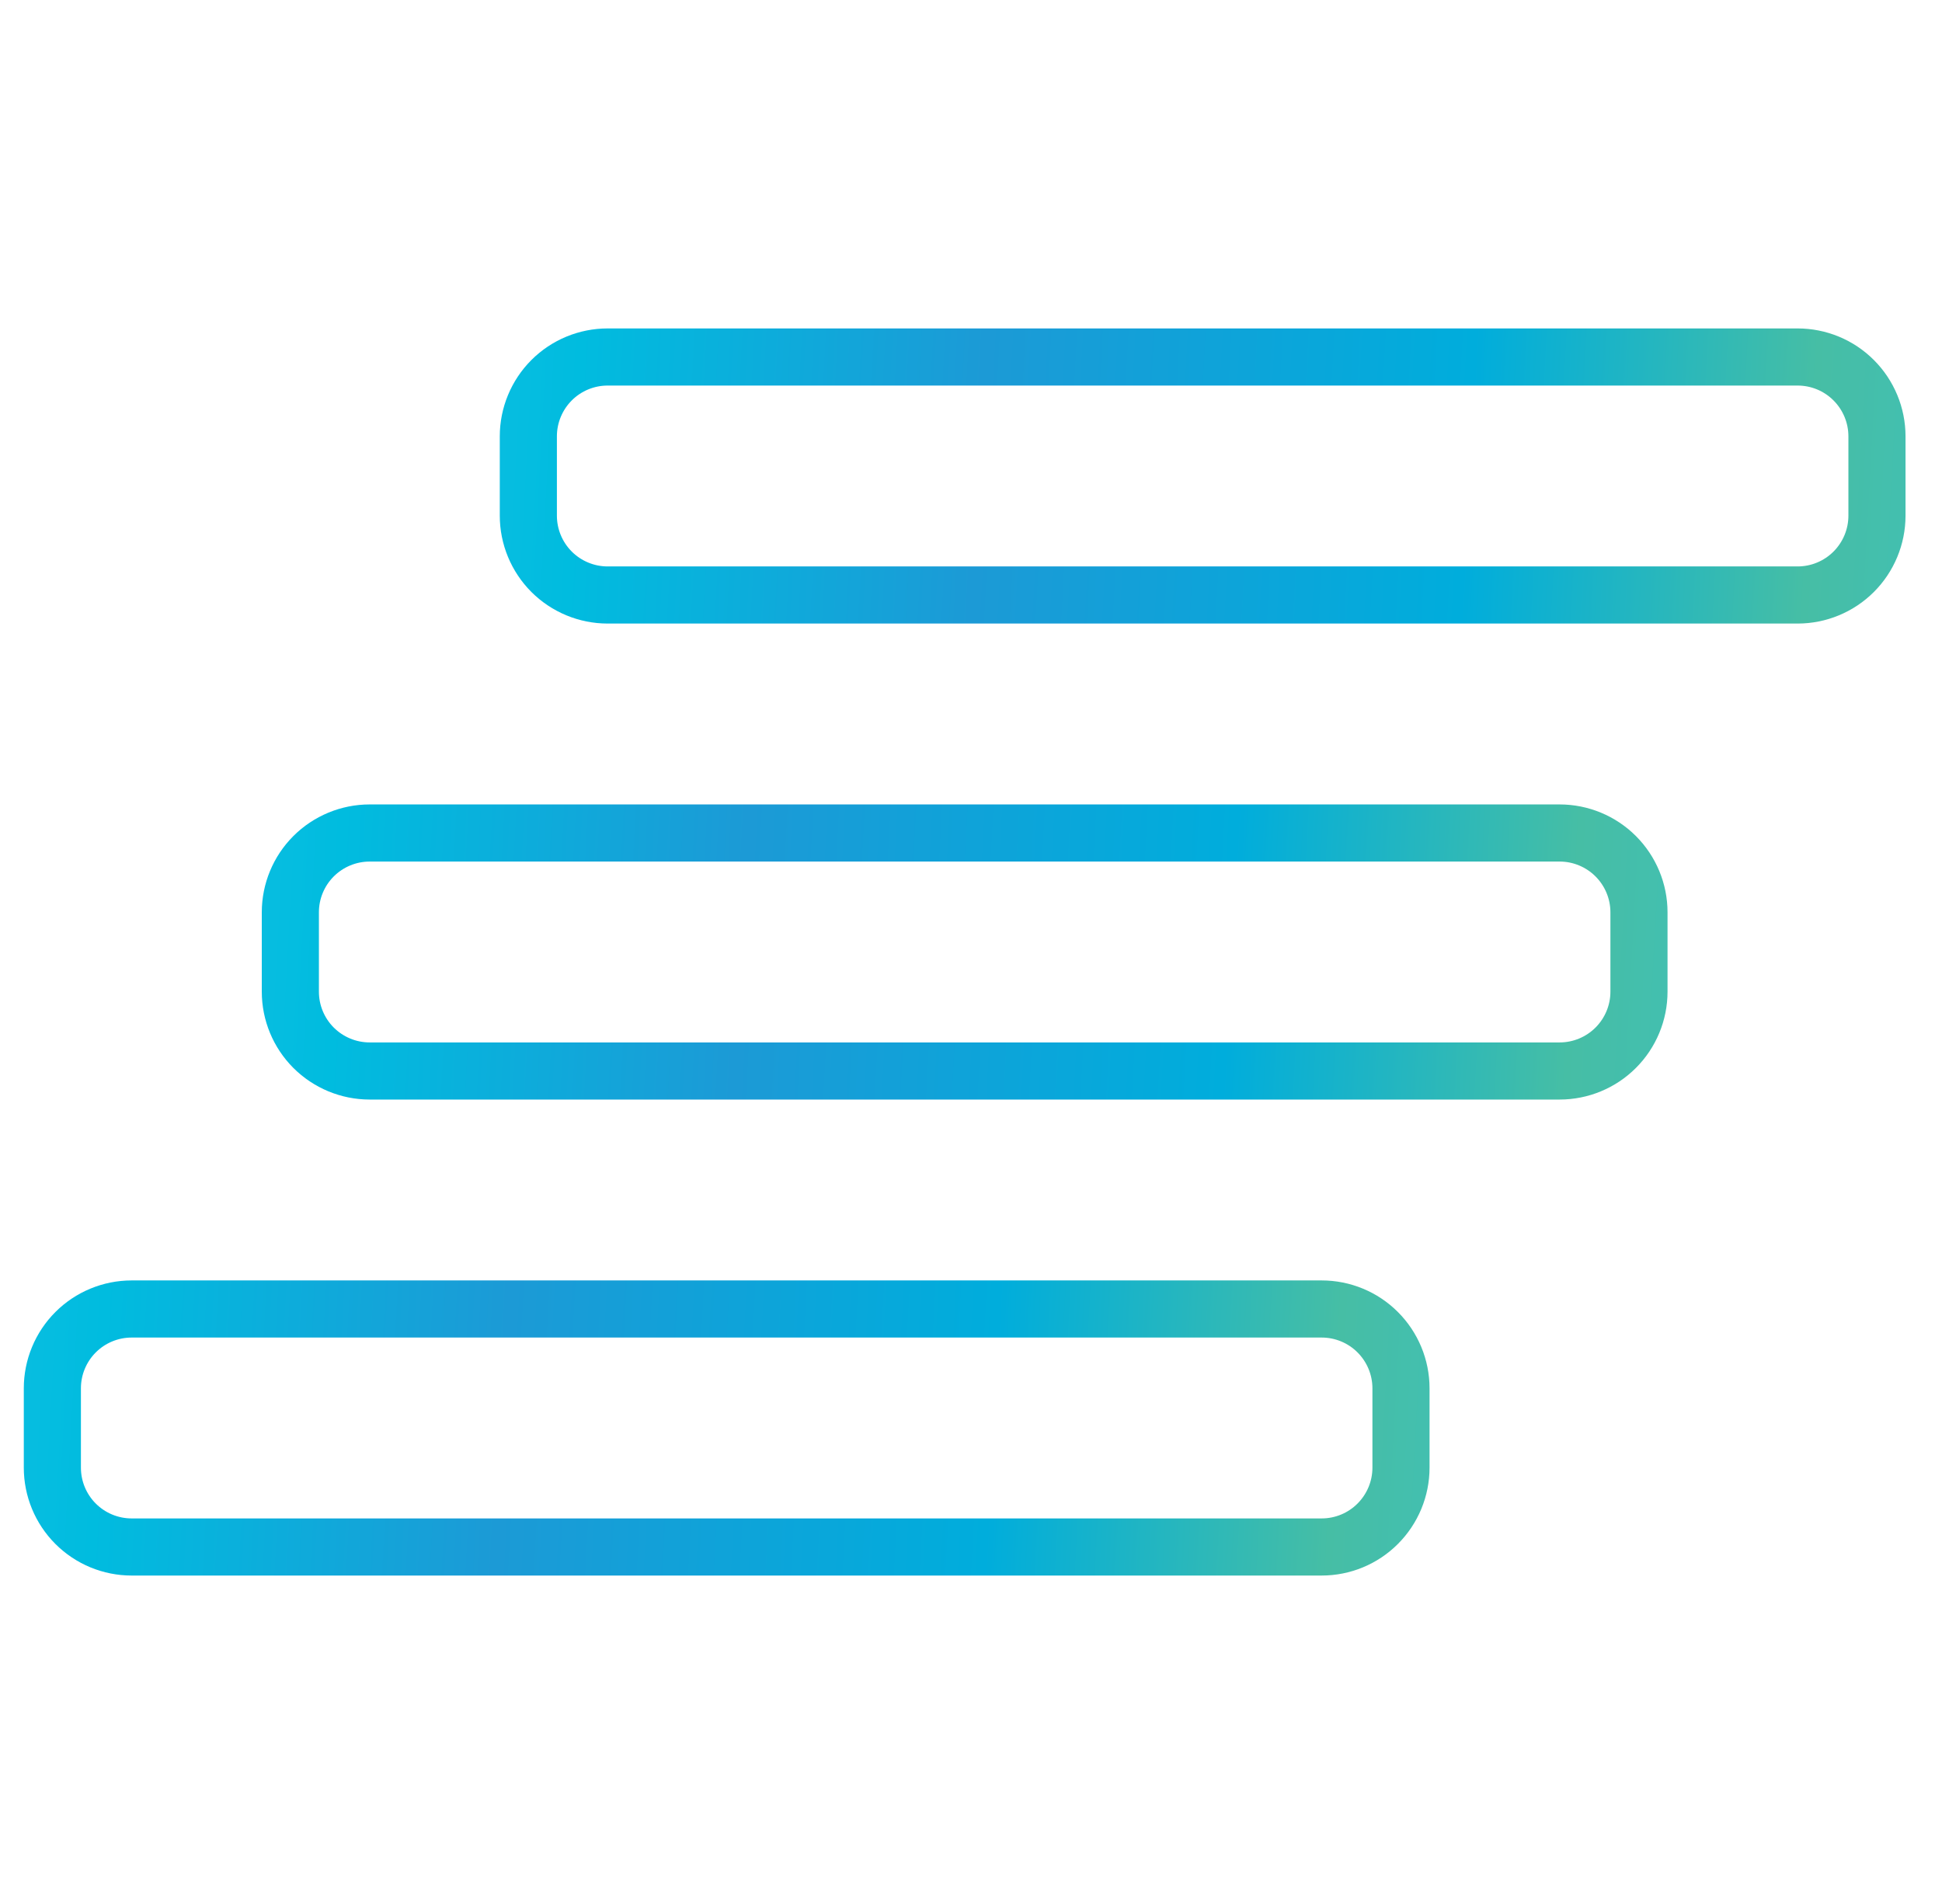 <svg xmlns="http://www.w3.org/2000/svg" fill="none" viewBox="0 0 51 50" height="50" width="51">
<g clip-path="url(#clip0_758_22905)">
<path stroke-linejoin="round" stroke-linecap="round" stroke-width="1.5" stroke="url(#paint0_linear_758_22905)" d="M49.292 13.542C49.292 14.094 49.072 14.624 48.681 15.015C48.291 15.405 47.761 15.625 47.208 15.625H15.958C15.406 15.625 14.876 15.405 14.485 15.015C14.095 14.624 13.875 14.094 13.875 13.542V11.458C13.875 10.906 14.095 10.376 14.485 9.985C14.876 9.594 15.406 9.375 15.958 9.375H47.208C47.761 9.375 48.291 9.594 48.681 9.985C49.072 10.376 49.292 10.906 49.292 11.458V13.542Z"></path>
<path stroke-linejoin="round" stroke-linecap="round" stroke-width="1.5" stroke="url(#paint1_linear_758_22905)" d="M43.042 26.042C43.042 26.594 42.822 27.124 42.431 27.515C42.041 27.905 41.511 28.125 40.958 28.125H9.708C9.156 28.125 8.626 27.905 8.235 27.515C7.844 27.124 7.625 26.594 7.625 26.042V23.958C7.625 23.406 7.844 22.876 8.235 22.485C8.626 22.095 9.156 21.875 9.708 21.875H40.958C41.511 21.875 42.041 22.095 42.431 22.485C42.822 22.876 43.042 23.406 43.042 23.958V26.042Z"></path>
<path stroke-linejoin="round" stroke-linecap="round" stroke-width="1.5" stroke="url(#paint2_linear_758_22905)" d="M36.792 38.542C36.792 39.094 36.572 39.624 36.181 40.015C35.791 40.406 35.261 40.625 34.708 40.625H3.458C2.906 40.625 2.376 40.406 1.985 40.015C1.594 39.624 1.375 39.094 1.375 38.542V36.458C1.375 35.906 1.594 35.376 1.985 34.985C2.376 34.594 2.906 34.375 3.458 34.375H34.708C35.261 34.375 35.791 34.594 36.181 34.985C36.572 35.376 36.792 35.906 36.792 36.458V38.542Z"></path>
</g>
<defs>
<linearGradient gradientUnits="userSpaceOnUse" y2="13.052" x2="57.092" y1="10.062" x1="2.63" id="paint0_linear_758_22905">
<stop stop-color="#2DC3E8"></stop>
<stop stop-color="#00BCDF" offset="0.23"></stop>
<stop stop-color="#1C9AD6" offset="0.425"></stop>
<stop stop-color="#00ADDC" offset="0.66"></stop>
<stop stop-color="#46BEA5" offset="0.825"></stop>
<stop stop-color="#3BC1CA" offset="0.995"></stop>
</linearGradient>
<linearGradient gradientUnits="userSpaceOnUse" y2="25.552" x2="50.842" y1="22.562" x1="-3.62" id="paint1_linear_758_22905">
<stop stop-color="#2DC3E8"></stop>
<stop stop-color="#00BCDF" offset="0.23"></stop>
<stop stop-color="#1C9AD6" offset="0.425"></stop>
<stop stop-color="#00ADDC" offset="0.66"></stop>
<stop stop-color="#46BEA5" offset="0.825"></stop>
<stop stop-color="#3BC1CA" offset="0.995"></stop>
</linearGradient>
<linearGradient gradientUnits="userSpaceOnUse" y2="38.052" x2="44.592" y1="35.062" x1="-9.87" id="paint2_linear_758_22905">
<stop stop-color="#2DC3E8"></stop>
<stop stop-color="#00BCDF" offset="0.23"></stop>
<stop stop-color="#1C9AD6" offset="0.425"></stop>
<stop stop-color="#00ADDC" offset="0.66"></stop>
<stop stop-color="#46BEA5" offset="0.825"></stop>
<stop stop-color="#3BC1CA" offset="0.995"></stop>
</linearGradient>
<clipPath id="clip0_758_22905">
<rect transform="translate(0.336)" fill="white" height="50" width="50"></rect>
</clipPath>
</defs>
</svg>
